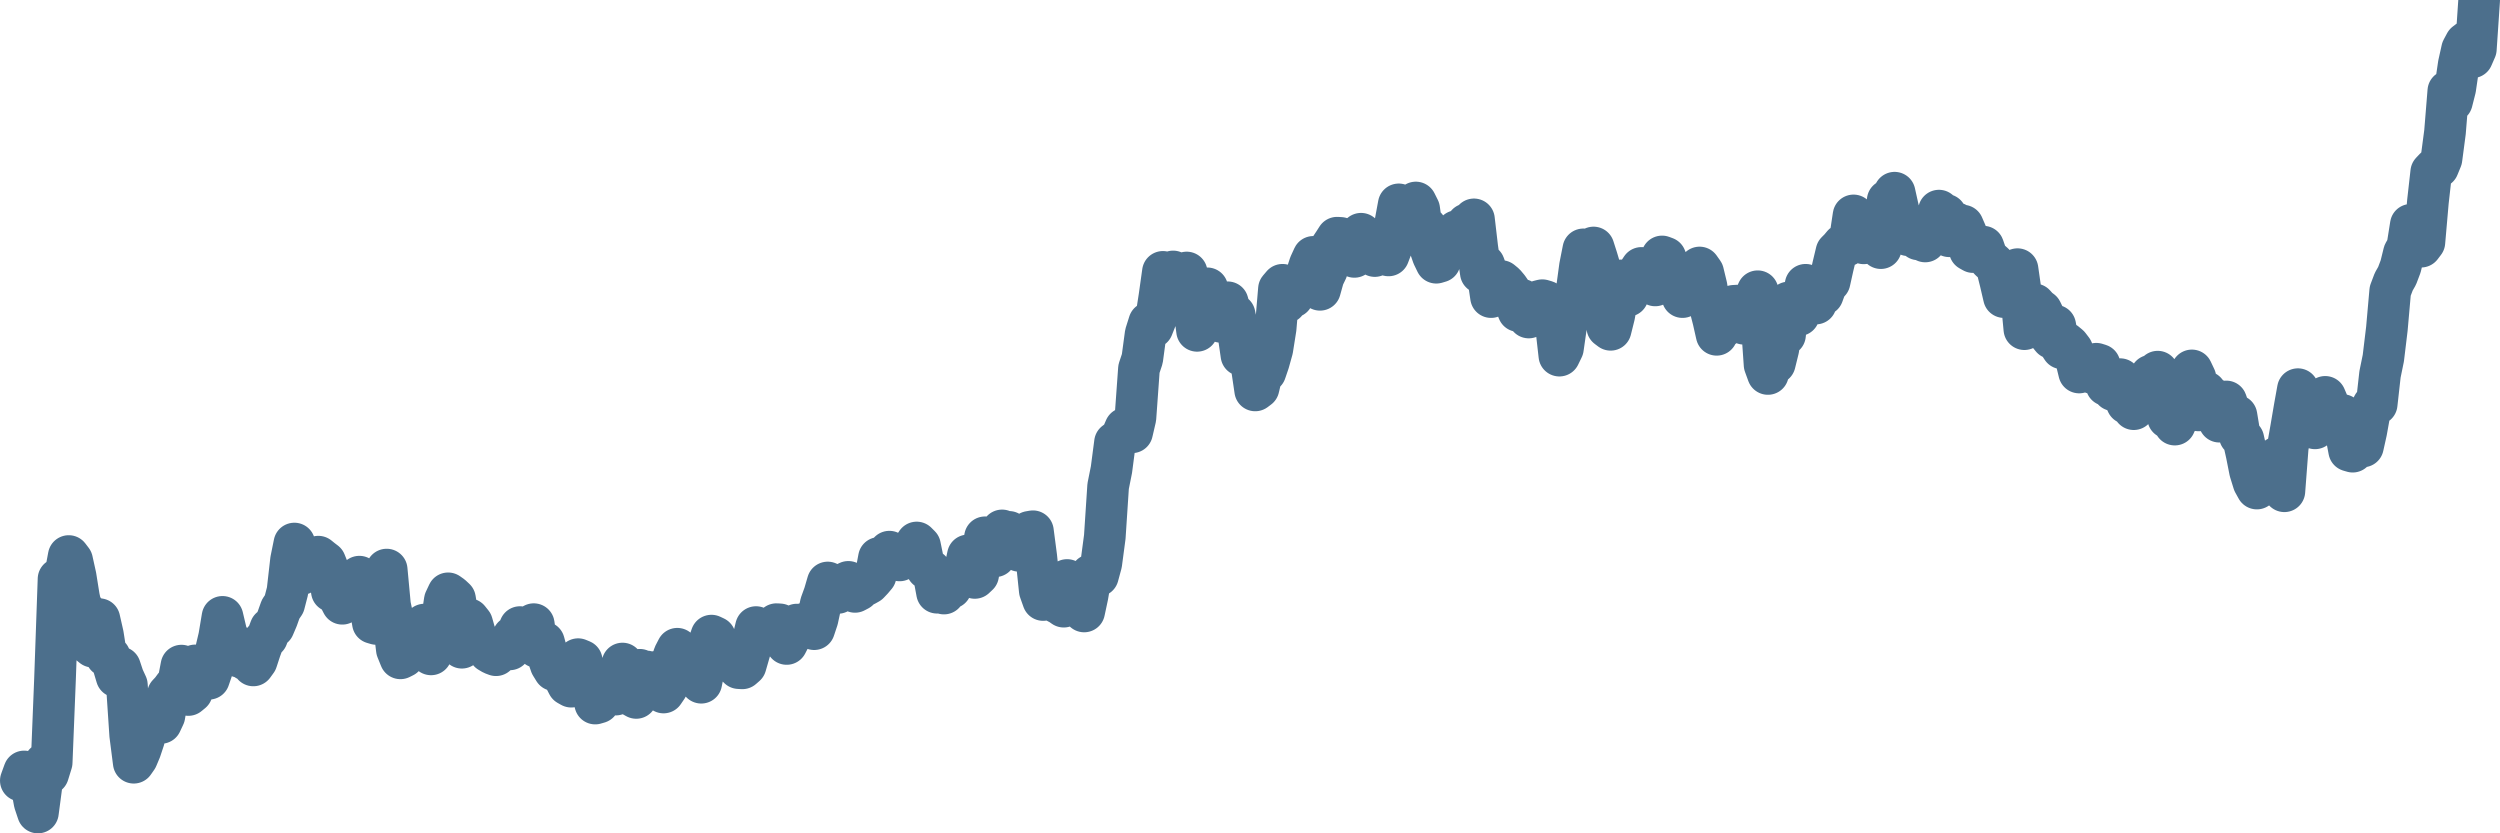 <svg width="120px" height="40px" viewBox="0 0 120 40" xmlns="http://www.w3.org/2000/svg"><path stroke="#4C6F8C" stroke-width="2" fill="none" stroke-linecap="round" stroke-linejoin="round" d="M1.00,37.47 L1.16,37.03 L1.33,37.18 L1.49,37.60 L1.66,38.52 L1.82,39.00 L1.98,37.79 L2.15,36.64 L2.31,37.15 L2.48,36.60 L2.64,32.61 L2.81,27.79 L2.97,28.05 L3.13,27.60 L3.30,26.69 L3.46,26.90 L3.63,27.67 L3.79,28.67 L3.95,29.41 L4.12,29.39 L4.28,30.90 L4.45,31.04 L4.61,30.14 L4.77,29.72 L4.94,30.47 L5.10,31.49 L5.27,31.52 L5.43,31.91 L5.60,32.48 L5.76,32.03 L5.92,32.51 L6.09,32.88 L6.25,35.28 L6.42,36.61 L6.58,36.38 L6.74,36.00 L6.91,35.49 L7.07,34.83 L7.24,34.52 L7.40,34.31 L7.56,34.48 L7.73,34.70 L7.89,34.36 L8.06,33.33 L8.22,33.16 L8.39,32.93 L8.55,32.79 L8.71,31.95 L8.88,32.78 L9.04,33.36 L9.21,33.22 L9.37,31.94 L9.53,32.13 L9.70,32.48 L9.86,32.61 L10.03,32.58 L10.19,32.11 L10.35,31.29 L10.52,30.57 L10.68,29.61 L10.85,30.33 L11.01,30.86 L11.18,30.87 L11.34,31.24 L11.50,31.53 L11.67,31.51 L11.83,31.68 L12.00,31.75 L12.16,31.94 L12.32,31.72 L12.49,31.20 L12.65,30.76 L12.82,30.59 L12.98,30.16 L13.14,30.09 L13.31,29.69 L13.47,29.24 L13.64,28.99 L13.80,28.37 L13.97,26.88 L14.13,26.09 L14.29,26.63 L14.46,27.56 L14.62,27.14 L14.79,27.28 L14.95,27.04 L15.11,27.00 L15.28,26.72 L15.44,26.85 L15.61,26.98 L15.77,27.38 L15.93,28.38 L16.10,28.34 L16.26,28.65 L16.43,28.98 L16.59,28.55 L16.76,28.57 L16.92,28.69 L17.08,28.18 L17.25,27.68 L17.41,28.01 L17.58,28.36 L17.74,28.95 L17.90,29.90 L18.07,29.95 L18.23,29.40 L18.40,28.23 L18.56,27.34 L18.72,29.05 L18.89,29.85 L19.05,31.18 L19.22,31.60 L19.38,31.52 L19.55,30.34 L19.71,30.96 L19.87,30.34 L20.04,30.14 L20.20,30.23 L20.37,29.98 L20.53,31.12 L20.69,31.41 L20.86,30.59 L21.02,30.77 L21.19,29.89 L21.35,28.82 L21.51,28.48 L21.68,28.60 L21.84,28.75 L22.01,29.78 L22.17,31.09 L22.34,30.19 L22.50,29.72 L22.66,29.92 L22.83,30.52 L22.99,30.78 L23.16,30.89 L23.32,31.07 L23.48,31.29 L23.65,31.39 L23.81,31.45 L23.98,31.15 L24.14,31.23 L24.30,30.91 L24.47,31.17 L24.63,30.56 L24.80,30.49 L24.96,30.10 L25.13,30.46 L25.29,30.78 L25.45,30.55 L25.62,29.96 L25.78,31.06 L25.95,31.12 L26.11,30.83 L26.27,31.42 L26.44,31.91 L26.60,32.17 L26.77,32.12 L26.93,32.20 L27.09,32.54 L27.26,32.87 L27.42,32.96 L27.59,32.29 L27.75,31.64 L27.92,31.71 L28.08,32.40 L28.24,32.61 L28.41,33.12 L28.57,33.77 L28.74,33.72 L28.90,33.25 L29.06,33.28 L29.23,33.13 L29.39,33.04 L29.56,33.34 L29.72,32.53 L29.88,31.85 L30.05,33.00 L30.21,32.82 L30.38,33.41 L30.54,33.50 L30.71,32.15 L30.87,32.40 L31.03,32.23 L31.20,32.74 L31.36,32.59 L31.53,32.24 L31.69,32.98 L31.85,33.24 L32.02,32.99 L32.18,32.03 L32.35,31.45 L32.51,31.14 L32.67,31.65 L32.84,32.05 L33.00,32.26 L33.17,32.08 L33.33,31.80 L33.50,32.09 L33.66,32.77 L33.82,31.98 L33.99,30.98 L34.15,30.51 L34.32,30.59 L34.48,31.74 L34.64,31.25 L34.81,31.31 L34.97,31.40 L35.14,31.66 L35.30,31.91 L35.46,32.07 L35.63,32.08 L35.79,31.94 L35.96,31.35 L36.12,30.80 L36.29,30.10 L36.45,30.51 L36.61,30.47 L36.78,30.53 L36.94,30.51 L37.11,30.48 L37.27,29.96 L37.43,29.97 L37.60,30.35 L37.76,30.91 L37.93,30.58 L38.09,30.29 L38.25,29.98 L38.42,30.00 L38.58,29.95 L38.75,29.89 L38.91,29.82 L39.08,30.20 L39.24,29.72 L39.40,28.98 L39.57,28.51 L39.73,27.96 L39.90,28.13 L40.06,28.11 L40.22,28.46 L40.39,28.27 L40.55,28.01 L40.72,27.93 L40.88,28.33 L41.04,28.41 L41.21,28.32 L41.37,28.11 L41.54,28.09 L41.70,28.00 L41.87,27.82 L42.03,27.63 L42.19,26.78 L42.36,27.02 L42.52,27.00 L42.69,26.48 L42.85,26.56 L43.01,26.61 L43.18,26.90 L43.34,26.74 L43.51,26.74 L43.67,26.78 L43.83,26.29 L44.00,26.04 L44.16,26.20 L44.33,27.03 L44.49,27.30 L44.66,27.38 L44.82,27.59 L44.98,28.45 L45.15,28.19 L45.31,28.49 L45.48,28.11 L45.64,28.22 L45.80,27.79 L45.97,27.63 L46.13,27.54 L46.30,27.40 L46.46,26.66 L46.62,26.99 L46.79,27.74 L46.95,27.59 L47.12,26.64 L47.28,25.79 L47.45,26.23 L47.61,26.70 L47.77,26.70 L47.94,26.47 L48.10,25.46 L48.27,25.72 L48.43,25.53 L48.59,25.97 L48.76,26.03 L48.92,26.44 L49.09,26.33 L49.25,26.19 L49.41,25.53 L49.58,25.50 L49.74,26.72 L49.91,28.35 L50.07,28.80 L50.24,28.41 L50.40,28.31 L50.56,28.57 L50.73,28.92 L50.89,29.00 L51.06,29.12 L51.22,27.84 L51.38,27.93 L51.55,28.56 L51.71,28.51 L51.88,28.96 L52.04,29.35 L52.20,28.60 L52.37,27.60 L52.53,27.73 L52.70,27.64 L52.86,27.05 L53.03,25.77 L53.19,23.34 L53.35,22.54 L53.52,21.24 L53.68,21.12 L53.85,20.93 L54.01,20.56 L54.17,20.61 L54.34,20.75 L54.50,20.06 L54.67,17.70 L54.83,17.22 L54.99,16.03 L55.16,15.49 L55.32,15.72 L55.49,15.29 L55.65,14.26 L55.82,13.05 L55.98,13.61 L56.14,14.17 L56.31,13.03 L56.47,13.14 L56.64,14.26 L56.80,13.24 L56.96,13.08 L57.13,13.72 L57.29,14.57 L57.46,15.88 L57.62,15.12 L57.78,14.32 L57.95,13.84 L58.11,15.27 L58.28,15.10 L58.44,15.24 L58.61,15.45 L58.77,14.83 L58.93,14.51 L59.10,15.16 L59.26,15.10 L59.43,15.94 L59.59,17.05 L59.75,16.86 L59.92,16.85 L60.08,17.59 L60.25,18.74 L60.41,18.62 L60.57,17.94 L60.74,17.85 L60.90,17.38 L61.07,16.77 L61.23,15.76 L61.39,13.87 L61.56,13.67 L61.72,14.52 L61.89,14.10 L62.05,14.25 L62.22,13.83 L62.38,13.89 L62.54,13.53 L62.71,13.19 L62.87,12.70 L63.04,12.33 L63.20,13.63 L63.36,13.91 L63.53,13.30 L63.69,12.97 L63.86,11.90 L64.02,11.66 L64.18,11.41 L64.35,11.42 L64.51,12.05 L64.68,11.79 L64.84,11.45 L65.01,12.33 L65.17,11.74 L65.33,11.22 L65.50,12.05 L65.66,11.46 L65.83,11.74 L65.99,12.29 L66.15,11.78 L66.32,12.09 L66.48,12.22 L66.65,12.26 L66.81,11.84 L66.97,10.73 L67.14,9.81 L67.30,9.93 L67.47,10.59 L67.63,10.99 L67.80,10.19 L67.96,9.72 L68.12,10.04 L68.29,11.28 L68.45,10.91 L68.62,11.82 L68.78,12.28 L68.94,12.61 L69.11,12.56 L69.27,11.77 L69.44,11.63 L69.60,11.44 L69.76,11.23 L69.93,11.09 L70.09,11.06 L70.26,11.22 L70.42,10.76 L70.59,10.95 L70.75,10.53 L70.91,11.90 L71.08,13.09 L71.24,12.71 L71.41,13.18 L71.57,14.26 L71.73,14.01 L71.90,13.93 L72.06,13.49 L72.23,13.63 L72.39,13.82 L72.55,14.05 L72.72,14.53 L72.88,14.93 L73.05,14.39 L73.21,14.96 L73.38,15.24 L73.54,15.12 L73.70,14.62 L73.87,14.45 L74.03,14.41 L74.20,14.46 L74.36,14.65 L74.52,15.22 L74.69,15.66 L74.85,17.07 L75.02,16.72 L75.18,15.60 L75.34,14.68 L75.51,15.07 L75.67,14.03 L75.84,12.78 L76.00,11.97 L76.17,12.11 L76.33,12.47 L76.49,11.88 L76.66,12.41 L76.82,12.95 L76.99,13.95 L77.15,15.71 L77.31,15.83 L77.48,15.15 L77.64,14.29 L77.81,13.46 L77.97,13.80 L78.13,14.20 L78.30,13.80 L78.46,13.63 L78.63,13.10 L78.79,12.86 L78.96,13.41 L79.12,13.13 L79.28,13.15 L79.45,13.70 L79.61,12.70 L79.78,12.31 L79.94,12.37 L80.10,12.77 L80.27,12.99 L80.43,13.36 L80.60,13.79 L80.76,14.26 L80.92,13.10 L81.09,13.24 L81.25,13.29 L81.42,13.29 L81.58,12.84 L81.75,13.08 L81.91,13.74 L82.07,14.70 L82.24,15.36 L82.40,16.07 L82.57,15.21 L82.73,15.69 L82.89,15.31 L83.06,15.11 L83.22,14.68 L83.39,14.67 L83.55,14.98 L83.71,15.54 L83.88,15.45 L84.04,14.74 L84.21,14.34 L84.37,13.98 L84.54,15.22 L84.70,17.51 L84.86,17.95 L85.03,17.17 L85.19,17.44 L85.36,16.75 L85.52,15.70 L85.68,16.08 L85.85,14.52 L86.01,14.63 L86.18,14.92 L86.34,15.13 L86.50,14.60 L86.67,13.67 L86.83,13.79 L87.00,14.09 L87.16,14.57 L87.33,14.00 L87.49,14.15 L87.65,13.71 L87.82,13.52 L87.98,12.80 L88.15,12.09 L88.31,11.93 L88.47,11.74 L88.64,11.79 L88.80,11.47 L88.97,10.34 L89.13,10.74 L89.29,11.08 L89.46,11.68 L89.62,11.49 L89.79,11.41 L89.95,11.19 L90.12,11.42 L90.28,11.91 L90.44,10.88 L90.61,9.62 L90.77,9.56 L90.94,9.25 L91.10,9.97 L91.26,10.63 L91.43,10.71 L91.59,11.29 L91.76,11.06 L91.92,11.22 L92.08,11.49 L92.25,11.48 L92.41,11.59 L92.58,11.34 L92.74,11.01 L92.91,10.72 L93.07,10.11 L93.23,10.42 L93.40,10.31 L93.56,11.34 L93.73,11.19 L93.89,10.71 L94.05,10.89 L94.22,10.83 L94.38,11.20 L94.55,12.01 L94.71,12.10 L94.87,11.95 L95.04,11.94 L95.20,11.84 L95.37,12.33 L95.53,12.50 L95.70,12.65 L95.86,12.89 L96.02,13.53 L96.19,14.26 L96.35,14.02 L96.52,13.63 L96.68,13.37 L96.84,12.92 L97.01,14.11 L97.17,15.80 L97.34,15.30 L97.50,14.96 L97.66,14.61 L97.83,14.80 L97.99,14.92 L98.16,15.27 L98.32,16.02 L98.49,16.23 L98.65,15.63 L98.81,16.46 L98.98,16.72 L99.14,16.45 L99.31,16.59 L99.47,16.80 L99.63,17.18 L99.80,17.88 L99.96,17.81 L100.13,17.55 L100.29,17.48 L100.45,17.91 L100.62,17.46 L100.78,17.51 L100.95,18.06 L101.11,18.49 L101.28,18.47 L101.44,18.73 L101.60,18.28 L101.77,18.20 L101.93,19.00 L102.10,19.36 L102.26,19.09 L102.42,19.64 L102.59,19.33 L102.75,19.10 L102.92,18.76 L103.08,18.36 L103.24,18.03 L103.41,18.25 L103.57,17.84 L103.74,18.23 L103.90,19.45 L104.07,20.06 L104.23,20.11 L104.39,20.38 L104.56,19.89 L104.72,19.92 L104.89,19.25 L105.05,18.93 L105.21,17.78 L105.38,18.14 L105.54,19.70 L105.71,19.31 L105.87,18.81 L106.03,19.01 L106.20,19.28 L106.36,19.19 L106.53,20.24 L106.69,19.55 L106.86,19.27 L107.02,19.73 L107.18,19.93 L107.35,19.95 L107.51,20.92 L107.68,21.08 L107.84,21.80 L108.00,22.61 L108.17,23.16 L108.33,23.45 L108.50,22.72 L108.66,22.78 L108.82,23.13 L108.99,23.01 L109.15,22.40 L109.32,21.95 L109.48,22.70 L109.65,23.58 L109.81,21.48 L109.97,20.57 L110.14,19.57 L110.30,18.68 L110.47,19.40 L110.63,20.17 L110.79,19.92 L110.96,20.36 L111.12,20.56 L111.29,19.67 L111.45,19.38 L111.61,19.05 L111.78,19.45 L111.94,19.70 L112.11,19.79 L112.27,20.18 L112.44,19.92 L112.60,20.78 L112.76,21.63 L112.93,21.68 L113.09,21.44 L113.26,21.36 L113.42,21.43 L113.58,20.71 L113.75,19.76 L113.91,19.45 L114.08,19.40 L114.24,17.97 L114.40,17.19 L114.57,15.78 L114.73,13.97 L114.90,13.52 L115.06,13.24 L115.23,12.79 L115.39,12.14 L115.55,11.86 L115.72,10.79 L115.88,11.31 L116.05,11.48 L116.21,11.84 L116.37,11.63 L116.54,9.68 L116.70,8.26 L116.87,8.08 L117.03,8.02 L117.19,7.63 L117.36,6.34 L117.52,4.37 L117.69,4.88 L117.85,4.25 L118.02,3.09 L118.18,2.37 L118.34,2.07 L118.51,1.94 L118.67,2.75 L118.84,2.36 L119.00,0"></path></svg>
